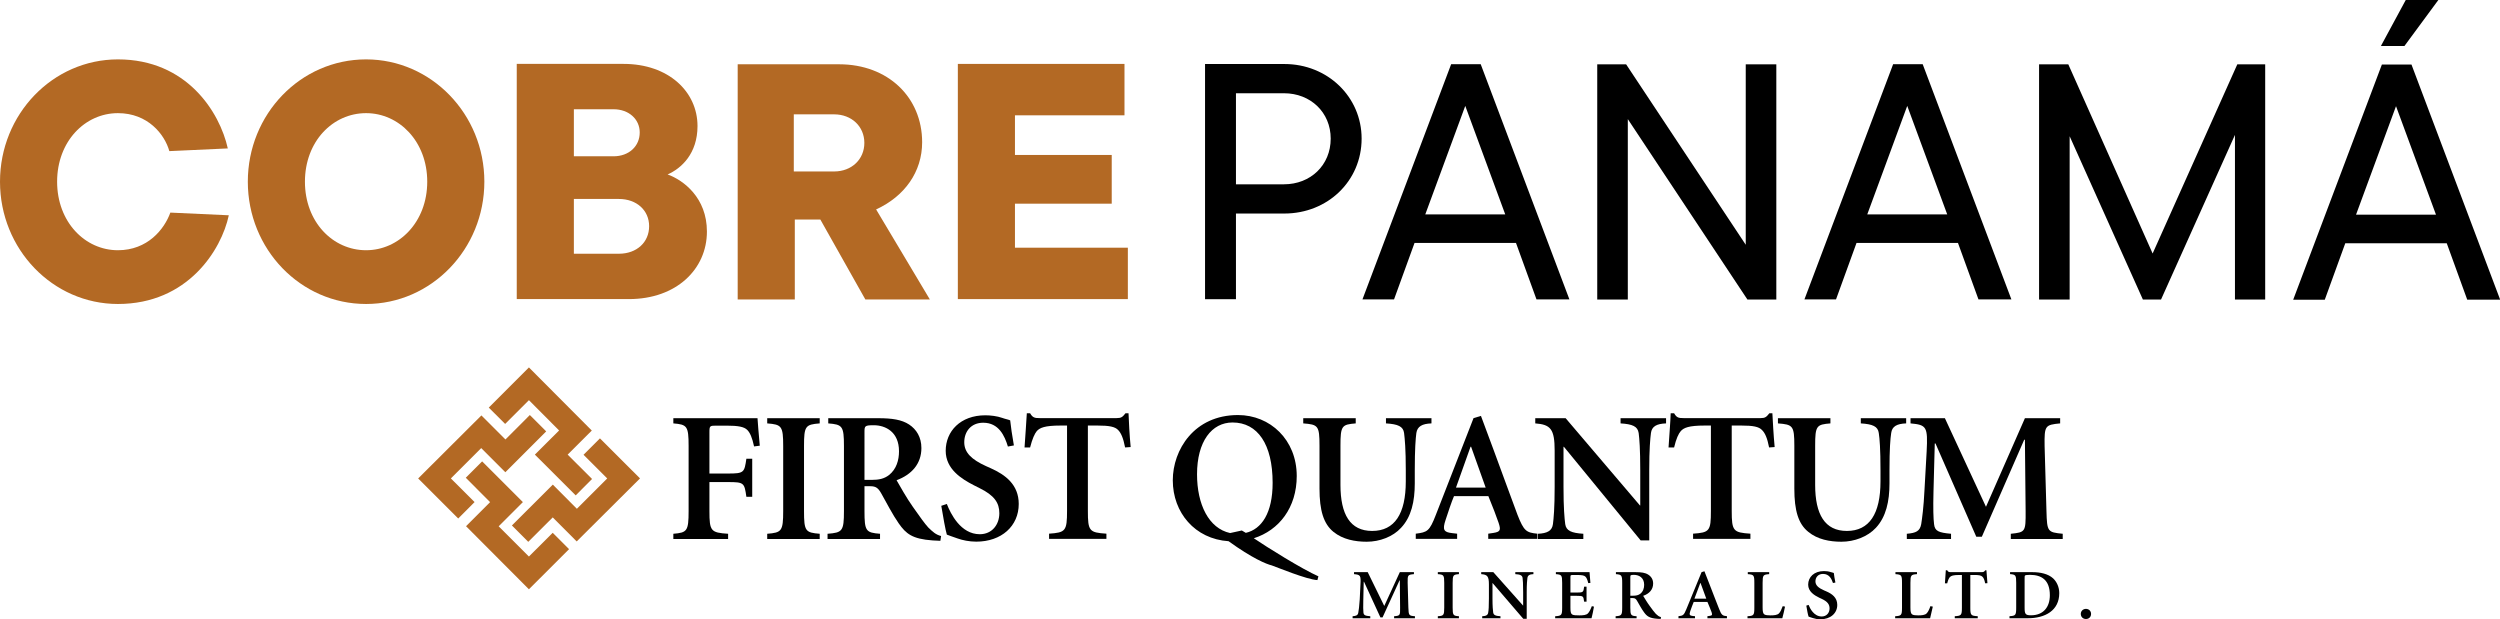 <?xml version="1.0" encoding="UTF-8" standalone="no"?>
<!-- Created with Inkscape (http://www.inkscape.org/) -->

<svg
   width="105.14mm"
   height="26.041mm"
   viewBox="0 0 105.14 26.041"
   version="1.1"
   id="svg1"
   xmlns="http://www.w3.org/2000/svg"
   xmlns:svg="http://www.w3.org/2000/svg">
  <defs
     id="defs1">
    <clipPath
       clipPathUnits="userSpaceOnUse"
       id="clipPath2">
      <path
         d="M 0,1080 H 1080 V 0 H 0 Z"
         transform="translate(-580.997,-436.522)"
         id="path2" />
    </clipPath>
    <clipPath
       clipPathUnits="userSpaceOnUse"
       id="clipPath4">
      <path
         d="M 0,1080 H 1080 V 0 H 0 Z"
         transform="translate(-614.018,-436.522)"
         id="path4" />
    </clipPath>
    <clipPath
       clipPathUnits="userSpaceOnUse"
       id="clipPath6">
      <path
         d="M 0,1080 H 1080 V 0 H 0 Z"
         transform="translate(-631.118,-436.522)"
         id="path6" />
    </clipPath>
    <clipPath
       clipPathUnits="userSpaceOnUse"
       id="clipPath8">
      <path
         d="M 0,1080 H 1080 V 0 H 0 Z"
         transform="translate(-660.548,-436.522)"
         id="path8" />
    </clipPath>
    <clipPath
       clipPathUnits="userSpaceOnUse"
       id="clipPath10">
      <path
         d="M 0,1080 H 1080 V 0 H 0 Z"
         transform="translate(-684.21,-436.522)"
         id="path10" />
    </clipPath>
    <clipPath
       clipPathUnits="userSpaceOnUse"
       id="clipPath12">
      <path
         d="M 0,1080 H 1080 V 0 H 0 Z"
         transform="translate(-717.453,-432.231)"
         id="path12" />
    </clipPath>
    <clipPath
       clipPathUnits="userSpaceOnUse"
       id="clipPath14">
      <path
         d="M 0,1080 H 1080 V 0 H 0 Z"
         transform="translate(-736.181,-436.522)"
         id="path14" />
    </clipPath>
    <clipPath
       clipPathUnits="userSpaceOnUse"
       id="clipPath16">
      <path
         d="M 0,1080 H 1080 V 0 H 0 Z"
         transform="translate(-770.714,-432.439)"
         id="path16" />
    </clipPath>
    <clipPath
       clipPathUnits="userSpaceOnUse"
       id="clipPath18">
      <path
         d="M 0,1080 H 1080 V 0 H 0 Z"
         transform="translate(-794.372,-436.522)"
         id="path18" />
    </clipPath>
    <clipPath
       clipPathUnits="userSpaceOnUse"
       id="clipPath20">
      <path
         d="M 0,1080 H 1080 V 0 H 0 Z"
         transform="translate(-814.778,-432.13)"
         id="path20" />
    </clipPath>
    <clipPath
       clipPathUnits="userSpaceOnUse"
       id="clipPath22">
      <path
         d="M 0,1080 H 1080 V 0 H 0 Z"
         transform="translate(-845.275,-433.861)"
         id="path22" />
    </clipPath>
    <clipPath
       clipPathUnits="userSpaceOnUse"
       id="clipPath24">
      <path
         d="M 0,1080 H 1080 V 0 H 0 Z"
         transform="translate(-869.441,-418.064)"
         id="path24" />
    </clipPath>
    <clipPath
       clipPathUnits="userSpaceOnUse"
       id="clipPath26">
      <path
         d="M 0,1080 H 1080 V 0 H 0 Z"
         transform="translate(-312.733,-497.201)"
         id="path26" />
    </clipPath>
    <clipPath
       clipPathUnits="userSpaceOnUse"
       id="clipPath28">
      <path
         d="M 0,1080 H 1080 V 0 H 0 Z"
         transform="translate(-349.735,-497.201)"
         id="path28" />
    </clipPath>
    <clipPath
       clipPathUnits="userSpaceOnUse"
       id="clipPath30">
      <path
         d="M 0,1080 H 1080 V 0 H 0 Z"
         transform="translate(-373.785,-497.201)"
         id="path30" />
    </clipPath>
    <clipPath
       clipPathUnits="userSpaceOnUse"
       id="clipPath32">
      <path
         d="M 0,1080 H 1080 V 0 H 0 Z"
         transform="translate(-446.95,-486.47)"
         id="path32" />
    </clipPath>
    <clipPath
       clipPathUnits="userSpaceOnUse"
       id="clipPath34">
      <path
         d="M 0,1080 H 1080 V 0 H 0 Z"
         transform="translate(-453.341,-485.67)"
         id="path34" />
    </clipPath>
    <clipPath
       clipPathUnits="userSpaceOnUse"
       id="clipPath36">
      <path
         d="M 0,1080 H 1080 V 0 H 0 Z"
         transform="translate(-532.165,-451.934)"
         id="path36" />
    </clipPath>
    <clipPath
       clipPathUnits="userSpaceOnUse"
       id="clipPath38">
      <path
         d="M 0,1080 H 1080 V 0 H 0 Z"
         transform="translate(-560.983,-497.201)"
         id="path38" />
    </clipPath>
    <clipPath
       clipPathUnits="userSpaceOnUse"
       id="clipPath40">
      <path
         d="M 0,1080 H 1080 V 0 H 0 Z"
         transform="translate(-626.912,-485.955)"
         id="path40" />
    </clipPath>
    <clipPath
       clipPathUnits="userSpaceOnUse"
       id="clipPath42">
      <path
         d="M 0,1080 H 1080 V 0 H 0 Z"
         transform="translate(-652.42,-497.201)"
         id="path42" />
    </clipPath>
    <clipPath
       clipPathUnits="userSpaceOnUse"
       id="clipPath44">
      <path
         d="M 0,1080 H 1080 V 0 H 0 Z"
         transform="translate(-707.138,-485.67)"
         id="path44" />
    </clipPath>
    <clipPath
       clipPathUnits="userSpaceOnUse"
       id="clipPath46">
      <path
         d="M 0,1080 H 1080 V 0 H 0 Z"
         transform="translate(-748.064,-497.201)"
         id="path46" />
    </clipPath>
    <clipPath
       clipPathUnits="userSpaceOnUse"
       id="clipPath48">
      <path
         d="M 0,1080 H 1080 V 0 H 0 Z"
         transform="translate(-800.314,-497.201)"
         id="path48" />
    </clipPath>
    <clipPath
       clipPathUnits="userSpaceOnUse"
       id="clipPath50">
      <path
         d="M 0,1080 H 1080 V 0 H 0 Z"
         transform="translate(-274.721,-461.507)"
         id="path50" />
    </clipPath>
    <clipPath
       clipPathUnits="userSpaceOnUse"
       id="clipPath52">
      <path
         d="M 0,1080 H 1080 V 0 H 0 Z"
         transform="translate(-267.644,-473.389)"
         id="path52" />
    </clipPath>
    <clipPath
       clipPathUnits="userSpaceOnUse"
       id="clipPath54">
      <path
         d="M 0,1080 H 1080 V 0 H 0 Z"
         transform="translate(-237.017,-485.424)"
         id="path54" />
    </clipPath>
    <clipPath
       clipPathUnits="userSpaceOnUse"
       id="clipPath56">
      <path
         d="M 0,1080 H 1080 V 0 H 0 Z"
         transform="translate(-243.893,-454.598)"
         id="path56" />
    </clipPath>
    <clipPath
       clipPathUnits="userSpaceOnUse"
       id="clipPath58">
      <path
         d="M 0,1080 H 1080 V 0 H 0 Z"
         transform="translate(-47.368,-590.41)"
         id="path58" />
    </clipPath>
    <clipPath
       clipPathUnits="userSpaceOnUse"
       id="clipPath60">
      <path
         d="M 0,1080 H 1080 V 0 H 0 Z"
         transform="translate(-215.742,-590.41)"
         id="path60" />
    </clipPath>
    <clipPath
       clipPathUnits="userSpaceOnUse"
       id="clipPath62">
      <path
         d="M 0,1080 H 1080 V 0 H 0 Z"
         transform="translate(-291.278,-562.017)"
         id="path62" />
    </clipPath>
    <clipPath
       clipPathUnits="userSpaceOnUse"
       id="clipPath64">
      <path
         d="M 0,1080 H 1080 V 0 H 0 Z"
         transform="translate(-360.212,-616.954)"
         id="path64" />
    </clipPath>
    <clipPath
       clipPathUnits="userSpaceOnUse"
       id="clipPath66">
      <path
         d="M 0,1080 H 1080 V 0 H 0 Z"
         transform="translate(-447.371,-564.395)"
         id="path66" />
    </clipPath>
    <clipPath
       clipPathUnits="userSpaceOnUse"
       id="clipPath68">
      <path
         d="M 0,1080 H 1080 V 0 H 0 Z"
         transform="translate(-553.396,-589.383)"
         id="path68" />
    </clipPath>
    <clipPath
       clipPathUnits="userSpaceOnUse"
       id="clipPath70">
      <path
         d="M 0,1080 H 1080 V 0 H 0 Z"
         transform="translate(-624.839,-620.285)"
         id="path70" />
    </clipPath>
    <clipPath
       clipPathUnits="userSpaceOnUse"
       id="clipPath72">
      <path
         d="M 0,1080 H 1080 V 0 H 0 Z"
         transform="translate(-735.372,-636.66)"
         id="path72" />
    </clipPath>
    <clipPath
       clipPathUnits="userSpaceOnUse"
       id="clipPath74">
      <path
         d="M 0,1080 H 1080 V 0 H 0 Z"
         transform="translate(-799.022,-620.285)"
         id="path74" />
    </clipPath>
    <clipPath
       clipPathUnits="userSpaceOnUse"
       id="clipPath76">
      <path
         d="M 0,1080 H 1080 V 0 H 0 Z"
         transform="translate(-929.1,-636.66)"
         id="path76" />
    </clipPath>
    <clipPath
       clipPathUnits="userSpaceOnUse"
       id="clipPath78">
      <path
         d="M 0,1080 H 1080 V 0 H 0 Z"
         transform="translate(-1008.333,-662.016)"
         id="path78" />
    </clipPath>
  </defs>
  <g
     id="layer1"
     transform="translate(-42.02,-107.692)">
    <path
       id="path1"
       d="m 0,0 v -0.778 c 2.519,-0.226 2.747,-0.488 2.519,-4.207 l -0.279,-5.74 c -0.168,-2.665 -0.393,-4.317 -0.558,-5.15 -0.167,-1.055 -0.785,-1.339 -2.245,-1.447 v -0.8 H 6.39 v 0.8 c -1.963,0.157 -2.58,0.392 -2.693,1.447 -0.107,0.833 -0.107,2.357 -0.056,4.863 L 3.81,-3.77 h 0.115 l 6.445,-14.015 h 0.842 l 6.671,14.558 h 0.112 l 0.114,-10.705 c 0.056,-3.128 -0.059,-3.183 -2.354,-3.39 v -0.8 h 8.183 v 0.8 c -2.355,0.207 -2.47,0.262 -2.581,3.39 l -0.279,9.744 c -0.055,3.078 0.059,3.184 2.469,3.41 V 0 H 17.995 L 11.884,-13.285 5.382,0 Z"
       style="fill:#000000;fill-opacity:1;fill-rule:nonzero;stroke:none"
       transform="matrix(0.107,0,0,-0.107,98.965,131.755)"
       clip-path="url(#clipPath2)" />
    <path
       id="path3"
       d="m 0,0 v -0.778 c 2.298,-0.177 2.521,-0.387 2.521,-3.41 v -9.744 c 0,-2.998 -0.223,-3.233 -2.521,-3.39 v -0.8 h 8.296 v 0.8 c -2.243,0.157 -2.466,0.392 -2.466,3.39 v 9.744 c 0,3.023 0.223,3.233 2.466,3.41 V 0 Z"
       style="fill:#000000;fill-opacity:1;fill-rule:nonzero;stroke:none"
       transform="matrix(0.107,0,0,-0.107,102.489,131.755)"
       clip-path="url(#clipPath4)" />
    <path
       id="path5"
       d="m 0,0 v -0.778 c 2.41,-0.177 3.025,-0.825 3.025,-4.054 v -5.483 c 0,-3.176 -0.111,-4.727 -0.278,-5.56 -0.115,-1.009 -0.9,-1.395 -2.357,-1.447 v -0.8 h 7.176 v 0.8 c -1.908,0.108 -2.691,0.438 -2.859,1.447 -0.11,0.833 -0.278,2.384 -0.278,5.56 v 6.024 H 4.485 L 16.536,-18.33 h 1.346 v 10.523 c 0,3.181 0.169,4.758 0.283,5.588 0.165,1.006 0.892,1.393 2.353,1.441 V 0 h -7.119 v -0.778 c 1.845,-0.098 2.693,-0.435 2.858,-1.441 0.11,-0.83 0.227,-2.407 0.227,-5.588 v -5.298 H 16.422 L 4.763,0 Z"
       style="fill:#000000;fill-opacity:1;fill-rule:nonzero;stroke:none"
       transform="matrix(0.107,0,0,-0.107,104.314,131.755)"
       clip-path="url(#clipPath6)" />
    <path
       id="path7"
       d="m 0,0 v -0.778 c 2.243,-0.177 2.468,-0.387 2.468,-3.41 v -9.744 c 0,-2.998 -0.225,-3.233 -2.746,-3.39 v -0.8 h 14.291 c 0.227,0.8 0.844,3.647 0.957,4.579 l -0.839,0.181 c -0.506,-1.346 -1.013,-2.307 -1.514,-2.817 -0.617,-0.705 -1.96,-0.808 -3.424,-0.808 -1.232,0 -2.296,0.03 -2.802,0.367 -0.558,0.358 -0.672,1.136 -0.672,2.743 v 4.575 h 2.524 c 2.521,0 2.579,-0.106 2.859,-2.303 h 0.952 v 5.893 H 11.102 C 10.822,-7.855 10.764,-8.015 8.243,-8.015 H 5.719 v 5.895 c 0,1.01 0.056,1.01 1.178,1.01 h 1.458 c 1.852,0 2.747,-0.156 3.252,-0.645 0.447,-0.414 0.786,-1.191 1.118,-2.536 l 0.844,0.052 C 13.402,-2.506 13.288,-0.438 13.23,0 Z"
       style="fill:#000000;fill-opacity:1;fill-rule:nonzero;stroke:none"
       transform="matrix(0.107,0,0,-0.107,107.454,131.755)"
       clip-path="url(#clipPath8)" />
    <path
       id="path9"
       d="m 0,0 v -0.778 c 2.184,-0.177 2.467,-0.387 2.467,-3.41 v -9.744 c 0,-2.998 -0.283,-3.233 -2.582,-3.39 v -0.8 h 8.243 v 0.8 c -2.24,0.157 -2.468,0.392 -2.468,3.39 v 3.746 h 0.954 c 0.843,0 1.235,-0.282 1.683,-1.06 0.84,-1.443 1.795,-3.229 2.745,-4.519 1.125,-1.557 2.131,-2.357 5.326,-2.565 l 1.232,-0.049 0.114,0.723 c -0.839,0.182 -1.29,0.596 -2.017,1.265 -0.565,0.569 -1.292,1.579 -2.414,3.106 -0.951,1.241 -2.073,3.204 -2.576,3.983 2.41,0.821 3.925,2.479 3.925,4.832 0,1.629 -0.785,2.79 -1.961,3.515 C 11.493,-0.204 9.978,0 7.849,0 Z m 5.66,-2.067 c 0,0.902 0.057,1.007 1.457,1.007 1.852,0 3.983,-1.007 3.983,-3.901 0,-1.318 -0.393,-2.665 -1.57,-3.569 C 8.746,-9.073 7.96,-9.253 6.783,-9.253 H 5.66 Z"
       style="fill:#000000;fill-opacity:1;fill-rule:nonzero;stroke:none"
       transform="matrix(0.107,0,0,-0.107,109.979,131.755)"
       clip-path="url(#clipPath10)" />
    <path
       id="path11"
       d="m 0,0 h 0.114 l 2.241,-6.126 h -4.653 z m 0.507,4.291 -5.945,-14.478 c -1.008,-2.502 -1.345,-2.63 -3.139,-2.838 v -0.806 h 6.5 v 0.806 l -0.837,0.072 c -1.29,0.136 -1.517,0.493 -1.011,1.968 0.451,1.191 0.953,2.742 1.345,3.566 h 5.385 c 0.613,-1.45 1.343,-3.18 1.627,-4.008 0.336,-1.06 0.278,-1.342 -0.842,-1.495 l -0.785,-0.103 v -0.806 h 7.678 v 0.806 c -1.683,0.151 -2.131,0.36 -3.082,2.838 -1.121,2.768 -2.411,6.23 -3.755,9.646 L 1.629,4.631 Z"
       style="fill:#000000;fill-opacity:1;fill-rule:nonzero;stroke:none"
       transform="matrix(0.107,0,0,-0.107,113.527,132.213)"
       clip-path="url(#clipPath12)" />
    <path
       id="path13"
       d="m 0,0 v -0.778 c 2.354,-0.177 2.575,-0.387 2.575,-3.41 v -9.744 c 0,-2.998 -0.221,-3.233 -2.69,-3.39 v -0.8 h 13.678 c 0.283,0.852 0.897,3.698 1.069,4.579 l -0.897,0.181 c -0.508,-1.346 -0.955,-2.307 -1.459,-2.817 -0.616,-0.705 -2.017,-0.808 -3.362,-0.808 -0.956,0 -1.909,0.057 -2.415,0.393 -0.5,0.332 -0.672,1.11 -0.672,2.717 v 9.689 c 0,3.023 0.223,3.233 2.58,3.41 V 0 Z"
       style="fill:#000000;fill-opacity:1;fill-rule:nonzero;stroke:none"
       transform="matrix(0.107,0,0,-0.107,115.525,131.755)"
       clip-path="url(#clipPath14)" />
    <path
       id="path15"
       d="m 0,0 c -0.335,1.551 -0.507,2.766 -0.62,3.746 -0.335,0.162 -0.726,0.208 -1.23,0.363 -0.785,0.287 -1.852,0.393 -2.637,0.393 -3.925,0 -6.221,-2.384 -6.221,-5.33 0,-2.711 2.409,-4.189 4.373,-5.146 l 0.953,-0.438 c 2.3,-1.088 3.085,-2.196 3.085,-3.775 0,-1.729 -1.178,-3.157 -3.085,-3.157 -3.03,0 -4.596,3.108 -5.159,4.556 l -0.897,-0.289 c 0.281,-1.676 0.616,-3.591 0.897,-4.318 0.334,-0.099 0.841,-0.334 1.683,-0.567 0.783,-0.255 1.793,-0.493 2.916,-0.493 3.978,0 6.672,2.354 6.672,5.667 0,2.893 -2.076,4.365 -4.377,5.348 l -0.785,0.336 c -2.242,0.986 -3.418,2.018 -3.418,3.57 0,1.576 1.065,2.921 2.97,2.921 2.47,0 3.367,-1.939 3.925,-3.572 z"
       style="fill:#000000;fill-opacity:1;fill-rule:nonzero;stroke:none"
       transform="matrix(0.107,0,0,-0.107,119.21,132.191)"
       clip-path="url(#clipPath16)" />
    <path
       id="path17"
       d="m 0,0 v -0.778 c 2.352,-0.177 2.576,-0.387 2.576,-3.41 v -9.744 c 0,-2.998 -0.224,-3.233 -2.691,-3.39 v -0.8 h 13.738 c 0.224,0.852 0.895,3.698 1.064,4.579 l -0.949,0.181 c -0.454,-1.346 -0.956,-2.307 -1.462,-2.817 -0.616,-0.705 -2.015,-0.808 -3.364,-0.808 -0.898,0 -1.904,0.057 -2.354,0.393 -0.508,0.332 -0.672,1.11 -0.672,2.717 v 9.689 c 0,3.023 0.225,3.233 2.578,3.41 V 0 Z"
       style="fill:#000000;fill-opacity:1;fill-rule:nonzero;stroke:none"
       transform="matrix(0.107,0,0,-0.107,121.735,131.755)"
       clip-path="url(#clipPath18)" />
    <path
       id="path19"
       d="M 0,0 C 0.338,1.343 0.67,2.068 1.063,2.454 1.515,2.946 2.298,3.282 4.768,3.282 H 5.772 V -9.54 c 0,-2.998 -0.221,-3.233 -2.803,-3.389 v -0.801 h 9.029 v 0.801 c -2.694,0.156 -2.917,0.391 -2.917,3.389 V 3.282 h 1.515 c 1.795,0 2.748,-0.156 3.251,-0.699 C 14.296,2.167 14.633,1.446 14.914,0 l 0.895,0.051 C 15.641,1.832 15.53,3.954 15.416,5.117 H 14.969 C 14.519,4.574 14.355,4.392 13.569,4.392 H 1.515 C 0.67,4.392 0.391,4.446 0,5.117 H -0.557 C -0.62,3.669 -0.786,1.832 -0.899,0 Z"
       style="fill:#000000;fill-opacity:1;fill-rule:nonzero;stroke:none"
       transform="matrix(0.107,0,0,-0.107,123.912,132.224)"
       clip-path="url(#clipPath20)" />
    <path
       id="path21"
       d="m 0,0 c 0,0.723 0,1.215 0.166,1.344 0.174,0.159 0.899,0.257 1.912,0.257 4.654,0 7.844,-2.066 7.844,-8.013 0,-4.626 -2.522,-7.884 -7.4,-7.884 C 0.279,-14.296 0,-13.781 0,-11.22 Z M -5.718,2.661 V 1.888 c 2.187,-0.182 2.41,-0.385 2.41,-3.415 v -9.744 c 0,-2.998 -0.223,-3.233 -2.634,-3.385 v -0.805 h 7.178 c 6.839,0 12.386,3.029 12.386,9.874 0,2.459 -1.063,4.529 -2.406,5.795 C 9.254,1.989 6.281,2.661 2.973,2.661 Z"
       style="fill:#000000;fill-opacity:1;fill-rule:nonzero;stroke:none"
       transform="matrix(0.107,0,0,-0.107,127.167,132.039)"
       clip-path="url(#clipPath22)" />
    <path
       id="path23"
       d="M 0,0 C 1.177,0 2.017,0.803 2.017,2.017 2.017,3.127 1.177,3.983 0,3.983 -1.124,3.983 -2.022,3.127 -2.022,2.017 -2.022,0.803 -1.124,0 0,0"
       style="fill:#000000;fill-opacity:1;fill-rule:nonzero;stroke:none"
       transform="matrix(0.107,0,0,-0.107,129.746,133.725)"
       clip-path="url(#clipPath24)" />
    <path
       id="path25"
       d="m 0,0 v -2.04 c 5.383,-0.442 6.001,-1.013 6.001,-8.893 v -25.572 c 0,-7.884 -0.618,-8.479 -6.001,-8.917 v -2.046 h 21.527 v 2.046 c -6.78,0.438 -7.343,1.033 -7.343,8.917 v 11.401 h 7.343 c 6.281,0 6.394,-0.309 7.179,-5.79 h 2.299 v 14.967 h -2.299 c -0.785,-5.402 -0.898,-5.819 -7.179,-5.819 h -7.343 v 16.211 c 0,2.611 0.17,2.611 2.918,2.611 h 3.811 c 4.54,0 6.895,-0.438 8.129,-1.678 1.121,-1.088 1.963,-3.127 2.688,-6.491 l 2.245,0.289 C 33.527,-6.568 33.191,-1.165 33.081,0 Z"
       style="fill:#000000;fill-opacity:1;fill-rule:nonzero;stroke:none"
       transform="matrix(0.107,0,0,-0.107,70.338,125.28)"
       clip-path="url(#clipPath26)" />
    <path
       id="path27"
       d="m 0,0 v -2.04 c 5.663,-0.442 6.28,-1.013 6.28,-8.893 v -25.572 c 0,-7.884 -0.617,-8.479 -6.28,-8.917 v -2.046 h 20.632 v 2.046 c -5.606,0.438 -6.167,1.033 -6.167,8.917 v 25.572 c 0,7.88 0.561,8.451 6.167,8.893 V 0 Z"
       style="fill:#000000;fill-opacity:1;fill-rule:nonzero;stroke:none"
       transform="matrix(0.107,0,0,-0.107,74.286,125.28)"
       clip-path="url(#clipPath28)" />
    <path
       id="path29"
       d="m 0,0 v -2.04 c 5.552,-0.442 6.169,-1.013 6.169,-8.893 v -25.572 c 0,-7.884 -0.617,-8.479 -6.448,-8.917 v -2.046 h 20.63 v 2.046 c -5.547,0.438 -6.11,1.033 -6.11,8.917 v 9.772 h 2.299 c 2.187,0 3.084,-0.723 4.261,-2.766 2.133,-3.803 4.542,-8.48 6.896,-11.841 2.86,-4.082 5.326,-6.128 13.289,-6.695 l 3.083,-0.156 0.28,1.89 c -2.077,0.515 -3.254,1.624 -5.047,3.361 -1.347,1.472 -3.254,4.109 -6.053,8.115 -2.355,3.286 -5.216,8.403 -6.394,10.449 5.944,2.195 9.757,6.484 9.757,12.638 0,4.29 -1.963,7.368 -4.821,9.256 C 28.874,-0.571 25.061,0 19.679,0 Z m 14.241,-5.403 c 0,2.35 0.115,2.638 3.647,2.638 4.653,0 9.921,-2.638 9.921,-10.24 0,-3.487 -1.007,-7.005 -3.924,-9.333 -1.906,-1.472 -3.981,-1.909 -6.896,-1.909 h -2.748 z"
       style="fill:#000000;fill-opacity:1;fill-rule:nonzero;stroke:none"
       transform="matrix(0.107,0,0,-0.107,76.853,125.28)"
       clip-path="url(#clipPath30)" />
    <path
       id="path31"
       d="m 0,0 c -0.728,4.088 -1.177,7.316 -1.456,9.852 -0.899,0.391 -1.906,0.519 -3.083,0.957 -2.02,0.723 -4.654,1.035 -6.674,1.035 -9.811,0 -15.586,-6.282 -15.586,-13.96 0,-7.163 6.167,-11.014 10.991,-13.499 l 2.354,-1.189 c 5.775,-2.839 7.737,-5.762 7.737,-9.847 0,-4.527 -2.918,-8.249 -7.684,-8.249 -7.51,0 -11.489,8.094 -12.951,11.89 l -2.184,-0.722 c 0.729,-4.445 1.626,-9.411 2.184,-11.323 0.899,-0.283 2.19,-0.878 4.263,-1.525 1.905,-0.672 4.543,-1.241 7.288,-1.241 9.922,0 16.707,6.126 16.707,14.811 0,7.605 -5.268,11.481 -10.989,14.041 l -1.908,0.856 c -5.603,2.555 -8.517,5.274 -8.517,9.358 0,4.161 2.63,7.677 7.455,7.677 6.108,0 8.41,-5.119 9.698,-9.36 z"
       style="fill:#000000;fill-opacity:1;fill-rule:nonzero;stroke:none"
       transform="matrix(0.107,0,0,-0.107,84.66,126.425)"
       clip-path="url(#clipPath32)" />
    <path
       id="path33"
       d="m 0,0 c 0.899,3.517 1.793,5.403 2.635,6.435 1.177,1.294 3.084,2.174 9.364,2.174 h 2.521 v -33.583 c 0,-7.884 -0.616,-8.478 -7.063,-8.916 v -2.047 h 22.537 v 2.047 c -6.726,0.438 -7.287,1.032 -7.287,8.916 V 8.609 h 3.81 c 4.541,0 6.896,-0.438 8.131,-1.809 1.063,-1.111 1.962,-2.997 2.69,-6.8 l 2.186,0.156 c -0.448,4.655 -0.73,10.21 -0.841,13.29 H 37.505 C 36.331,11.972 35.881,11.531 33.976,11.531 H 3.812 C 1.793,11.531 1.008,11.686 0,13.446 H -1.29 C -1.457,9.643 -1.906,4.811 -2.186,0 Z"
       style="fill:#000000;fill-opacity:1;fill-rule:nonzero;stroke:none"
       transform="matrix(0.107,0,0,-0.107,85.342,126.51)"
       clip-path="url(#clipPath34)" />
    <path
       id="path35"
       d="m 0,0 c -8.41,1.836 -13.005,11.243 -13.005,23.086 0,12.922 5.773,20.372 13.96,20.372 9.864,0 15.753,-8.557 15.753,-23.732 C 16.708,7.885 12.391,1.522 6.168,0.076 5.496,0.441 5.045,0.722 4.597,1.007 Z M 34.703,-17.012 C 28.26,-14.169 14.352,-5.48 9.307,-2.044 c 9.924,3.128 16.876,12.048 16.876,24.458 0,14.244 -10.43,23.966 -23.099,23.966 -17.212,0 -25.619,-13.678 -25.619,-25.646 0,-12.695 8.688,-23.064 21.92,-23.94 9.306,-6.722 14.853,-8.999 16.988,-9.514 1.68,-0.568 13.848,-5.609 17.938,-5.766 z"
       style="fill:#000000;fill-opacity:1;fill-rule:nonzero;stroke:none"
       transform="matrix(0.107,0,0,-0.107,93.754,130.11)"
       clip-path="url(#clipPath36)" />
    <path
       id="path37"
       d="m 0,0 v -2.04 c 5.832,-0.442 6.39,-0.884 6.39,-8.764 v -16.86 c 0,-8.635 1.624,-13.88 5.493,-17.013 3.7,-3 8.523,-3.875 13.065,-3.875 5.102,0 10.315,1.966 13.51,5.483 4.037,4.291 5.382,10.365 5.382,17.448 v 5.169 c 0,8.326 0.337,12.438 0.616,14.609 0.392,2.637 2.3,3.674 5.944,3.803 V 0 H 32.516 v -2.04 c 4.71,-0.29 6.786,-1.166 7.12,-3.803 0.279,-2.171 0.672,-6.283 0.672,-14.609 v -4.366 c 0,-12.775 -4.373,-19.494 -13.23,-19.494 -8.635,0 -12.446,6.491 -12.446,18.094 v 15.414 c 0,7.88 0.558,8.322 5.998,8.764 V 0 Z"
       style="fill:#000000;fill-opacity:1;fill-rule:nonzero;stroke:none"
       transform="matrix(0.107,0,0,-0.107,96.829,125.28)"
       clip-path="url(#clipPath38)" />
    <path
       id="path39"
       d="M 0,0 H 0.221 L 5.945,-16.056 H -5.718 M 1.178,11.246 -13.62,-26.733 c -2.528,-6.562 -3.367,-6.852 -7.91,-7.443 v -2.046 h 16.258 v 2.046 l -2.015,0.231 c -3.256,0.36 -3.813,1.317 -2.524,5.169 1.009,3.079 2.355,7.163 3.307,9.358 H 7.005 c 1.57,-3.803 3.308,-8.321 4.038,-10.522 0.899,-2.764 0.729,-3.491 -2.015,-3.929 l -2.075,-0.307 v -2.046 h 19.285 v 2.046 c -4.26,0.438 -5.268,0.954 -7.792,7.443 -2.749,7.315 -6.003,16.368 -9.311,25.284 L 4.092,12.122 Z"
       style="fill:#000000;fill-opacity:1;fill-rule:nonzero;stroke:none"
       transform="matrix(0.107,0,0,-0.107,103.865,126.48)"
       clip-path="url(#clipPath40)" />
    <path
       id="path41"
       d="m 0,0 v -2.04 c 6,-0.442 7.622,-2.202 7.622,-10.655 v -14.319 c 0,-8.325 -0.392,-12.414 -0.672,-14.609 -0.335,-2.637 -2.24,-3.646 -5.942,-3.799 v -2.046 h 17.887 v 2.046 c -4.71,0.307 -6.728,1.162 -7.12,3.799 -0.282,2.195 -0.674,6.284 -0.674,14.609 v 15.768 h 0.167 L 41.43,-48.035 h 3.368 v 27.583 c 0,8.326 0.392,12.438 0.671,14.609 0.334,2.637 2.241,3.674 5.942,3.803 V 0 H 33.525 v -2.04 c 4.71,-0.29 6.728,-1.166 7.12,-3.803 0.281,-2.171 0.62,-6.283 0.62,-14.609 V -34.305 H 41.151 L 11.94,0 Z"
       style="fill:#000000;fill-opacity:1;fill-rule:nonzero;stroke:none"
       transform="matrix(0.107,0,0,-0.107,106.587,125.28)"
       clip-path="url(#clipPath42)" />
    <path
       id="path43"
       d="m 0,0 c 0.843,3.517 1.738,5.403 2.633,6.435 1.178,1.294 3.085,2.174 9.365,2.174 h 2.465 v -33.583 c 0,-7.884 -0.558,-8.478 -7.006,-8.916 v -2.047 h 22.536 v 2.047 c -6.725,0.438 -7.345,1.032 -7.345,8.916 V 8.609 h 3.81 c 4.545,0 6.902,-0.438 8.133,-1.809 1.121,-1.111 2.017,-2.997 2.747,-6.8 l 2.185,0.156 c -0.449,4.655 -0.728,10.21 -0.895,13.29 H 37.45 C 36.271,11.972 35.825,11.531 33.975,11.531 H 3.811 C 1.738,11.531 1.008,11.686 0,13.446 H -1.344 C -1.457,9.643 -1.905,4.811 -2.185,0 Z"
       style="fill:#000000;fill-opacity:1;fill-rule:nonzero;stroke:none"
       transform="matrix(0.107,0,0,-0.107,112.426,126.51)"
       clip-path="url(#clipPath44)" />
    <path
       id="path45"
       d="m 0,0 v -2.04 c 5.83,-0.442 6.446,-0.884 6.446,-8.764 v -16.86 c 0,-8.635 1.571,-13.88 5.496,-17.013 3.643,-3 8.465,-3.875 13.004,-3.875 5.103,0 10.314,1.966 13.567,5.483 3.981,4.291 5.33,10.365 5.33,17.448 v 5.169 c 0,8.326 0.332,12.438 0.671,14.609 0.333,2.637 2.245,3.674 5.885,3.803 V 0 H 32.572 v -2.04 c 4.652,-0.29 6.728,-1.166 7.065,-3.803 0.334,-2.171 0.67,-6.283 0.67,-14.609 v -4.366 c 0,-12.775 -4.375,-19.494 -13.226,-19.494 -8.636,0 -12.451,6.491 -12.451,18.094 v 15.414 c 0,7.88 0.563,8.322 5.998,8.764 V 0 Z"
       style="fill:#000000;fill-opacity:1;fill-rule:nonzero;stroke:none"
       transform="matrix(0.107,0,0,-0.107,116.793,125.28)"
       clip-path="url(#clipPath46)" />
    <path
       id="path47"
       d="M 0,0 V -2.04 C 6.339,-2.611 6.838,-3.362 6.339,-13.055 L 5.495,-28.102 C 5.161,-35.11 4.541,-39.428 4.203,-41.623 3.701,-44.389 2.186,-45.115 -1.458,-45.422 v -2.046 h 17.382 v 2.046 c -4.874,0.438 -6.395,1.033 -6.674,3.799 -0.279,2.195 -0.393,6.204 -0.223,12.775 l 0.502,18.919 h 0.284 l 16.034,-36.657 h 2.183 l 16.653,38.129 h 0.278 l 0.279,-28.048 c 0.058,-8.172 -0.109,-8.326 -5.827,-8.917 v -2.046 H 59.82 v 2.046 c -5.944,0.591 -6.169,0.745 -6.39,8.917 l -0.729,25.572 c -0.115,8.009 0.164,8.322 6.111,8.893 V 0 H 44.961 L 29.657,-34.825 13.509,0 Z"
       style="fill:#000000;fill-opacity:1;fill-rule:nonzero;stroke:none"
       transform="matrix(0.107,0,0,-0.107,122.369,125.28)"
       clip-path="url(#clipPath48)" />
    <path
       id="path49"
       d="M 0,0 11.927,11.919 2.613,21.221 9.072,27.672 24.816,11.934 -0.07,-12.838 -9.486,-3.392 -19.11,-12.996 -25.536,-6.56 -9.452,9.494 Z"
       style="fill:#b36924;fill-opacity:1;fill-rule:nonzero;stroke:none"
       transform="matrix(0.107,0,0,-0.107,66.281,129.089)"
       clip-path="url(#clipPath50)" />
    <path
       id="path51"
       d="m 0,0 -9.453,9.436 9.52,9.494 -11.858,11.903 -9.348,-9.335 -6.428,6.418 15.776,15.788 L 12.92,18.897 3.436,9.436 13.024,-0.137 6.596,-6.588 Z"
       style="fill:#b36924;fill-opacity:1;fill-rule:nonzero;stroke:none"
       transform="matrix(0.107,0,0,-0.107,65.526,127.821)"
       clip-path="url(#clipPath52)" />
    <path
       id="path53"
       d="m 0,0 -11.925,-11.918 9.314,-9.304 -6.427,-6.45 -15.743,15.737 L 0.07,12.838 9.521,3.392 19.11,12.996 25.538,6.563 9.487,-9.494 Z"
       style="fill:#b36924;fill-opacity:1;fill-rule:nonzero;stroke:none"
       transform="matrix(0.107,0,0,-0.107,62.258,126.537)"
       clip-path="url(#clipPath54)" />
    <path
       id="path55"
       d="m 0,0 11.89,-11.887 9.349,9.333 6.429,-6.433 -15.778,-15.77 -24.711,24.788 9.452,9.463 -9.554,9.588 6.427,6.433 L 9.517,9.509 Z"
       style="fill:#b36924;fill-opacity:1;fill-rule:nonzero;stroke:none"
       transform="matrix(0.107,0,0,-0.107,62.992,129.826)"
       clip-path="url(#clipPath56)" />
    <path
       id="path57"
       d="m 0,0 c 0,26.544 20.733,48.07 46.353,48.07 27.072,0 40.014,-20.733 43.183,-34.996 L 66.558,12.017 C 64.709,18.621 58.106,26.94 46.353,26.94 33.411,26.94 22.45,15.847 22.45,0 c 0,-15.847 10.961,-26.94 23.903,-26.94 11.621,0 18.224,8.188 20.601,14.791 l 22.978,-1.057 C 87.027,-26.808 73.821,-48.069 46.353,-48.069 20.733,-48.069 0,-26.544 0,0"
       style="fill:#b36924;fill-opacity:1;fill-rule:nonzero;stroke:none"
       transform="matrix(0.107,0,0,-0.107,42.02,115.333)"
       clip-path="url(#clipPath58)" />
    <path
       id="path59"
       d="m 0,0 c 0,15.847 -11.093,26.94 -24.035,26.94 -13.073,0 -24.034,-11.093 -24.034,-26.94 0,-15.847 10.961,-26.94 24.034,-26.94 C -11.093,-26.94 0,-15.847 0,0 m -70.519,0 c 0,26.544 20.733,48.07 46.484,48.07 25.62,0 46.485,-21.526 46.485,-48.07 0,-26.544 -20.865,-48.069 -46.485,-48.069 -25.751,0 -46.484,21.525 -46.484,48.069"
       style="fill:#b36924;fill-opacity:1;fill-rule:nonzero;stroke:none"
       transform="matrix(0.107,0,0,-0.107,59.988,115.333)"
       clip-path="url(#clipPath60)" />
    <path
       id="path61"
       d="M 0,0 C 6.999,0 11.885,4.491 11.885,10.829 11.885,17.036 6.999,21.526 0,21.526 H -17.696 V 0 Z M -17.696,56.786 V 38.298 h 15.583 c 6.075,0 10.301,3.961 10.301,9.376 0,5.15 -4.226,9.112 -10.301,9.112 z M 34.599,8.717 c 0,-14.791 -12.017,-26.545 -30.637,-26.545 H -40.146 V 74.614 H 1.849 c 17.696,0 29.053,-10.961 29.053,-24.432 0,-10.828 -6.339,-16.639 -11.753,-19.016 6.206,-2.245 15.45,-9.112 15.45,-22.449"
       style="fill:#b36924;fill-opacity:1;fill-rule:nonzero;stroke:none"
       transform="matrix(0.107,0,0,-0.107,68.048,118.363)"
       clip-path="url(#clipPath62)" />
    <path
       id="path63"
       d="m 0,0 v -22.45 h 15.847 c 6.867,0 11.885,4.754 11.885,11.225 C 27.732,-4.754 22.714,0 15.847,0 Z m 28.128,-72.764 -17.696,31.43 H 0.396 v -31.43 h -22.45 v 92.441 h 39.882 c 19.148,0 32.618,-12.942 32.618,-30.638 0,-11.621 -6.867,-21.261 -18.092,-26.411 l 21.13,-35.392 z"
       style="fill:#b36924;fill-opacity:1;fill-rule:nonzero;stroke:none"
       transform="matrix(0.107,0,0,-0.107,75.404,112.501)"
       clip-path="url(#clipPath64)" />
    <path
       id="path65"
       d="M 0,0 H 44.372 V -20.205 H -22.45 V 72.236 H 43.051 V 52.031 H 0 V 36.448 H 38.033 V 17.3 H 0 Z"
       style="fill:#b36924;fill-opacity:1;fill-rule:nonzero;stroke:none"
       transform="matrix(0.107,0,0,-0.107,84.705,118.109)"
       clip-path="url(#clipPath66)" />
    <path
       id="path67"
       d="M 0,0 C 10.433,0 18.356,7.528 18.356,17.96 18.356,28.261 10.433,35.788 0,35.788 H -18.884 V 0 Z m 0.132,47.277 c 17.036,0 30.373,-12.942 30.373,-29.317 0,-16.64 -13.337,-29.449 -30.373,-29.449 h -19.016 v -33.675 h -12.15 v 92.441 z"
       style="fill:#000000;fill-opacity:1;fill-rule:nonzero;stroke:none"
       transform="matrix(0.107,0,0,-0.107,96.02,115.443)"
       clip-path="url(#clipPath68)" />
    <path
       id="path69"
       d="m 0,0 -15.715,-42.655 h 31.43 z m 27.997,-76.066 -8.056,22.186 h -39.882 l -8.055,-22.186 H -40.41 L -5.546,16.375 H 6.075 l 34.863,-92.441 z"
       style="fill:#000000;fill-opacity:1;fill-rule:nonzero;stroke:none"
       transform="matrix(0.107,0,0,-0.107,103.643,112.145)"
       clip-path="url(#clipPath70)" />
    <path
       id="path71"
       d="M 0,0 H 12.018 V -92.441 H 0.66 l -47.013,70.915 V -92.441 H -58.37 V 0 h 11.357 L 0,-70.916 Z"
       style="fill:#000000;fill-opacity:1;fill-rule:nonzero;stroke:none"
       transform="matrix(0.107,0,0,-0.107,115.439,110.398)"
       clip-path="url(#clipPath72)" />
    <path
       id="path73"
       d="m 0,0 -15.715,-42.655 h 31.43 z m 27.996,-76.066 -8.055,22.186 h -39.882 l -8.055,-22.186 H -40.41 L -5.546,16.375 H 6.075 l 34.863,-92.441 z"
       style="fill:#000000;fill-opacity:1;fill-rule:nonzero;stroke:none"
       transform="matrix(0.107,0,0,-0.107,122.231,112.145)"
       clip-path="url(#clipPath74)" />
    <path
       id="path75"
       d="M 0,0 H 10.961 V -92.441 H -0.924 v 64.709 l -29.053,-64.709 h -7.132 l -28.788,64.18 v -64.18 H -77.915 V 0 h 11.489 l 33.147,-74.349 z"
       style="fill:#000000;fill-opacity:1;fill-rule:nonzero;stroke:none"
       transform="matrix(0.107,0,0,-0.107,136.112,110.398)"
       clip-path="url(#clipPath76)" />
    <path
       id="path77"
       d="m 0,0 -13.338,-18.092 h -9.244 L -12.81,0 Z m -16.639,-41.731 -15.715,-42.655 h 31.43 z m 27.996,-76.066 -8.055,22.186 H -36.58 l -8.056,-22.186 h -12.413 l 34.863,92.442 h 11.621 l 34.864,-92.442 z"
       style="fill:#000000;fill-opacity:1;fill-rule:nonzero;stroke:none"
       transform="matrix(0.107,0,0,-0.107,144.567,107.692)"
       clip-path="url(#clipPath78)" />
  </g>
</svg>
